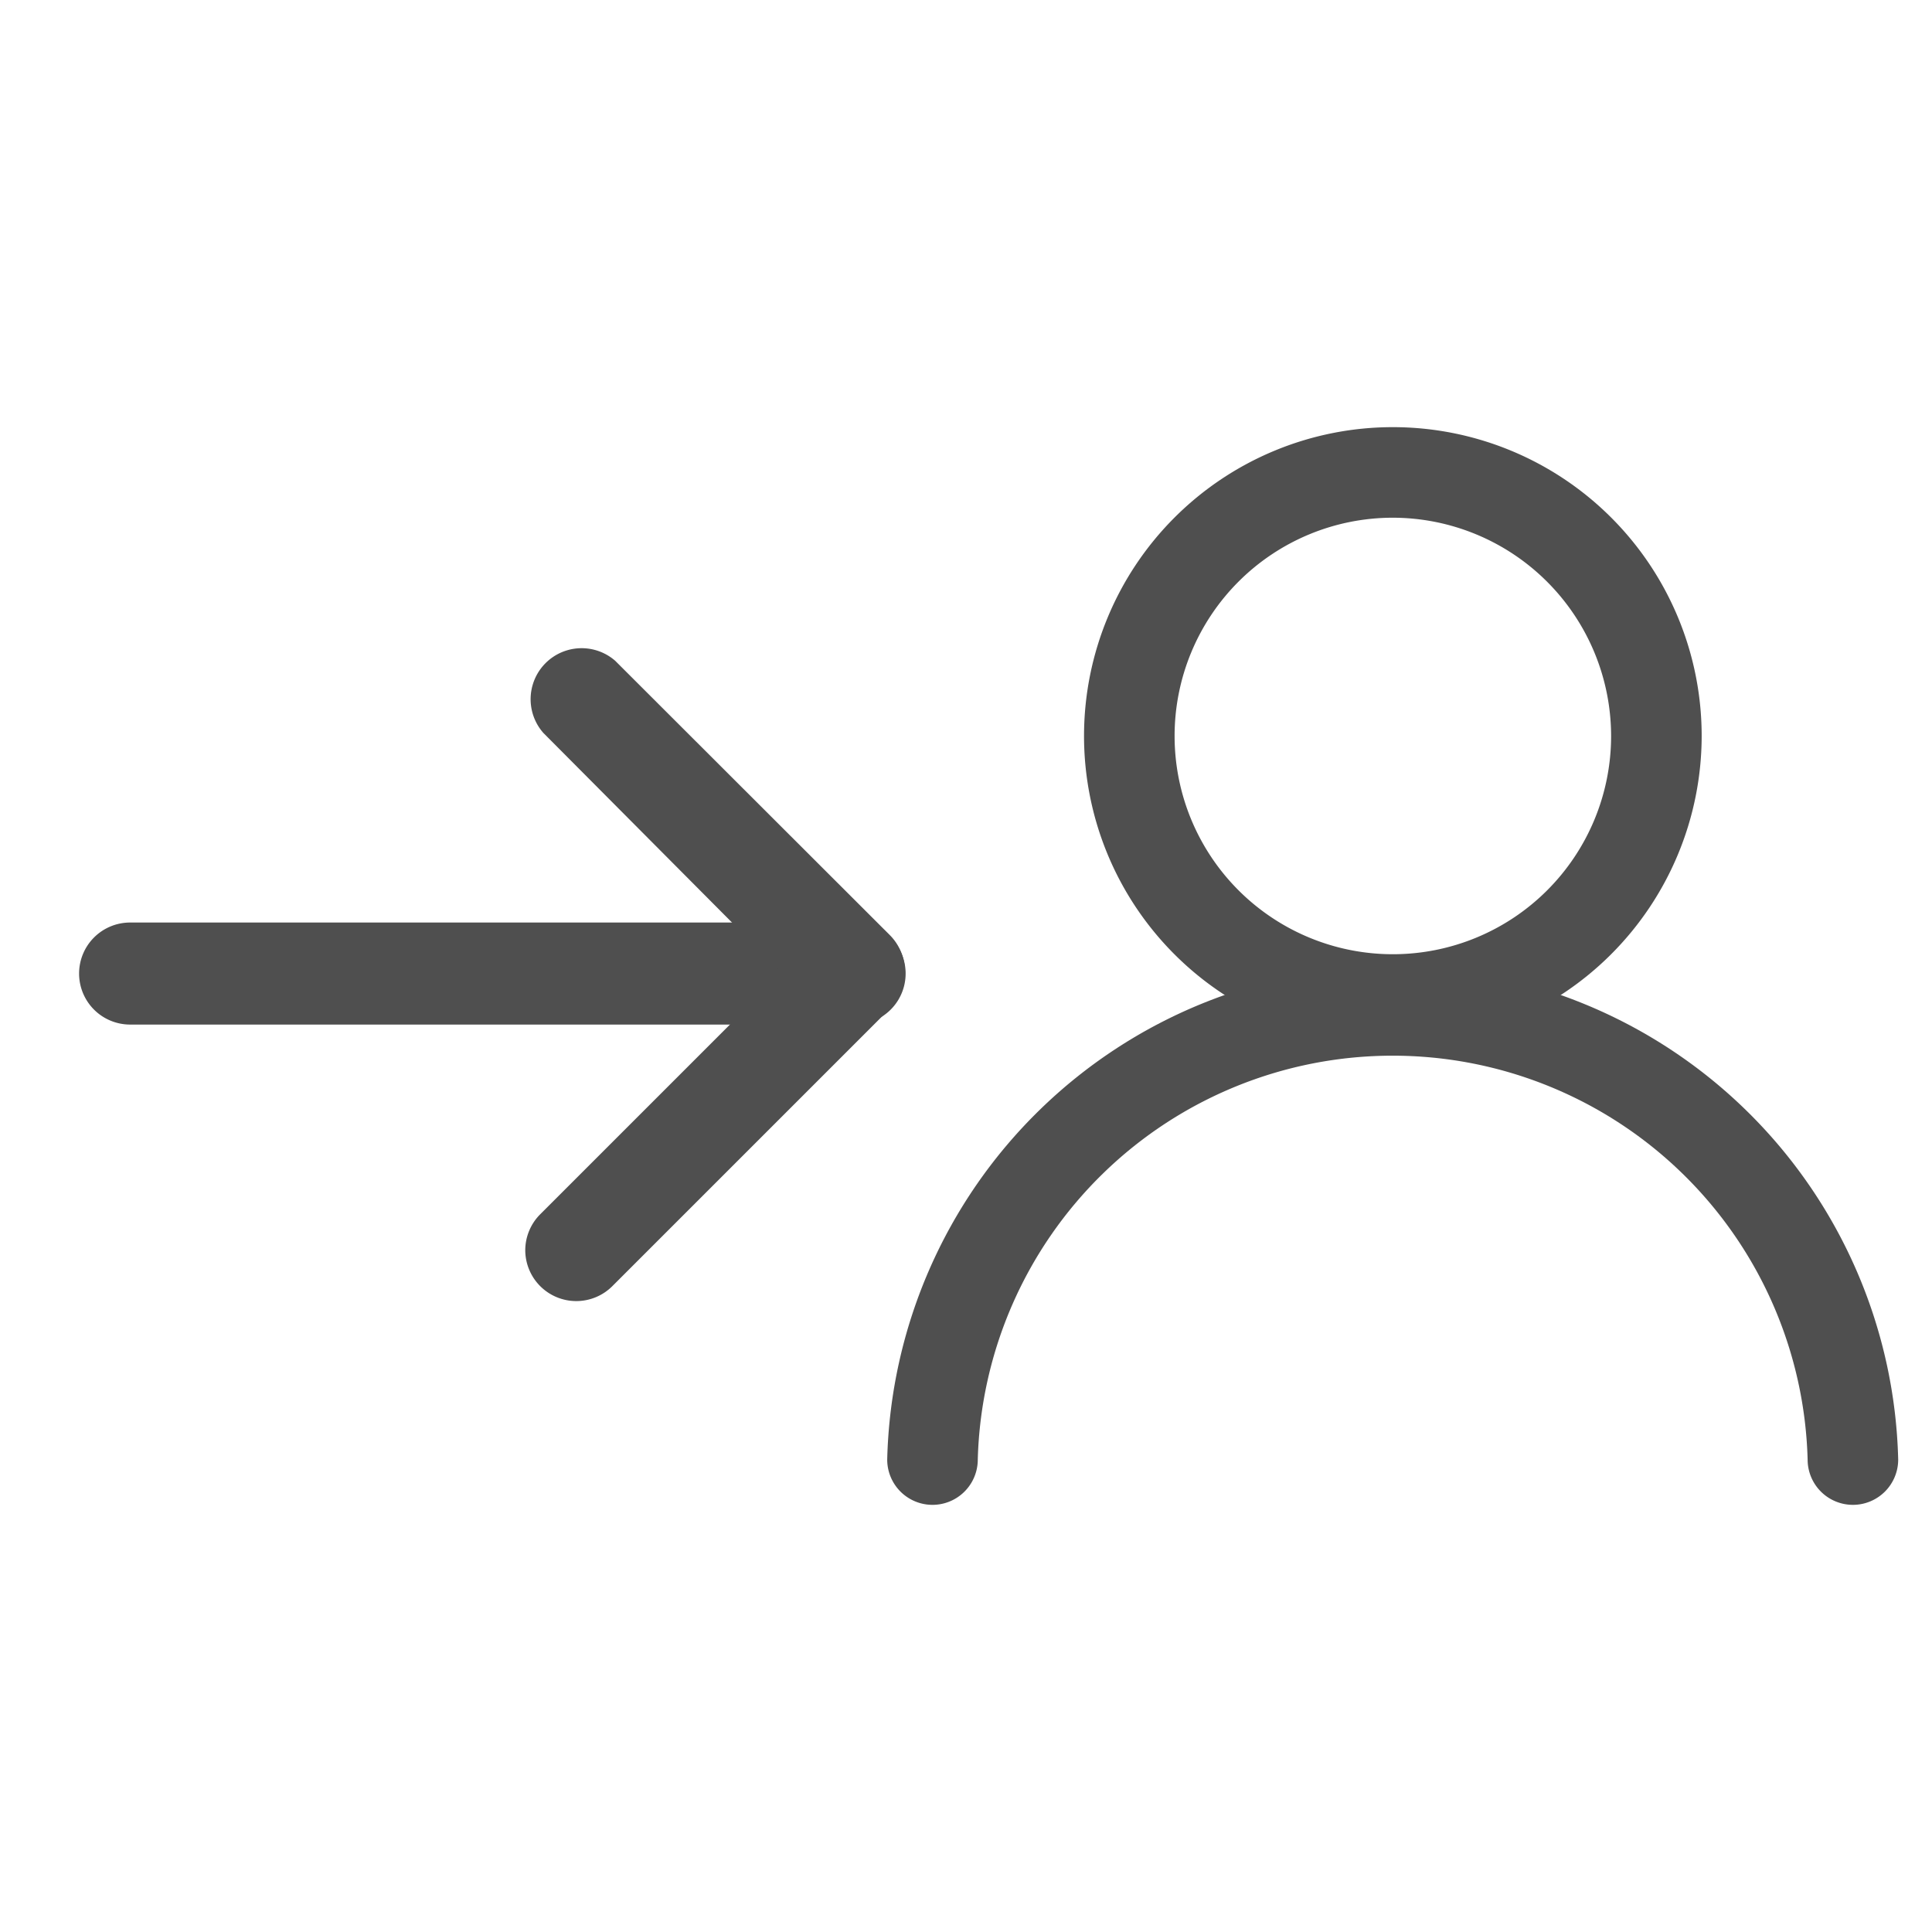 <svg xmlns="http://www.w3.org/2000/svg" viewBox="0 0 64 64"><g id="allocation"><path d="M46.13,34.61A10.23,10.23,0,1,1,56.37,24.38,10.24,10.24,0,0,1,46.13,34.61Zm0-17.46a7.23,7.23,0,1,0,7.24,7.23A7.24,7.24,0,0,0,46.13,17.15Z" style="fill:#4f4f4f"/><path d="M61.38,49.85a1.5,1.5,0,0,1-1.5-1.5,13.75,13.75,0,0,0-27.49,0,1.5,1.5,0,1,1-3,0,16.75,16.75,0,0,1,33.49,0A1.5,1.5,0,0,1,61.38,49.85Z" style="fill:#4f4f4f"/><path d="M2.62,32.25a1.69,1.69,0,0,1,1.69-1.69h24a1.69,1.69,0,1,1,0,3.38h-24A1.69,1.69,0,0,1,2.62,32.25Z" style="fill:#4f4f4f"/><path d="M17.4,41.42a1.69,1.69,0,0,1,.5-1.2l8-8L18,24.28a1.69,1.69,0,0,1,2.38-2.39L29.5,31a1.73,1.73,0,0,1,0,2.39l-9.22,9.22a1.69,1.69,0,0,1-2.88-1.19Z" style="fill:#4f4f4f"/></g></svg>